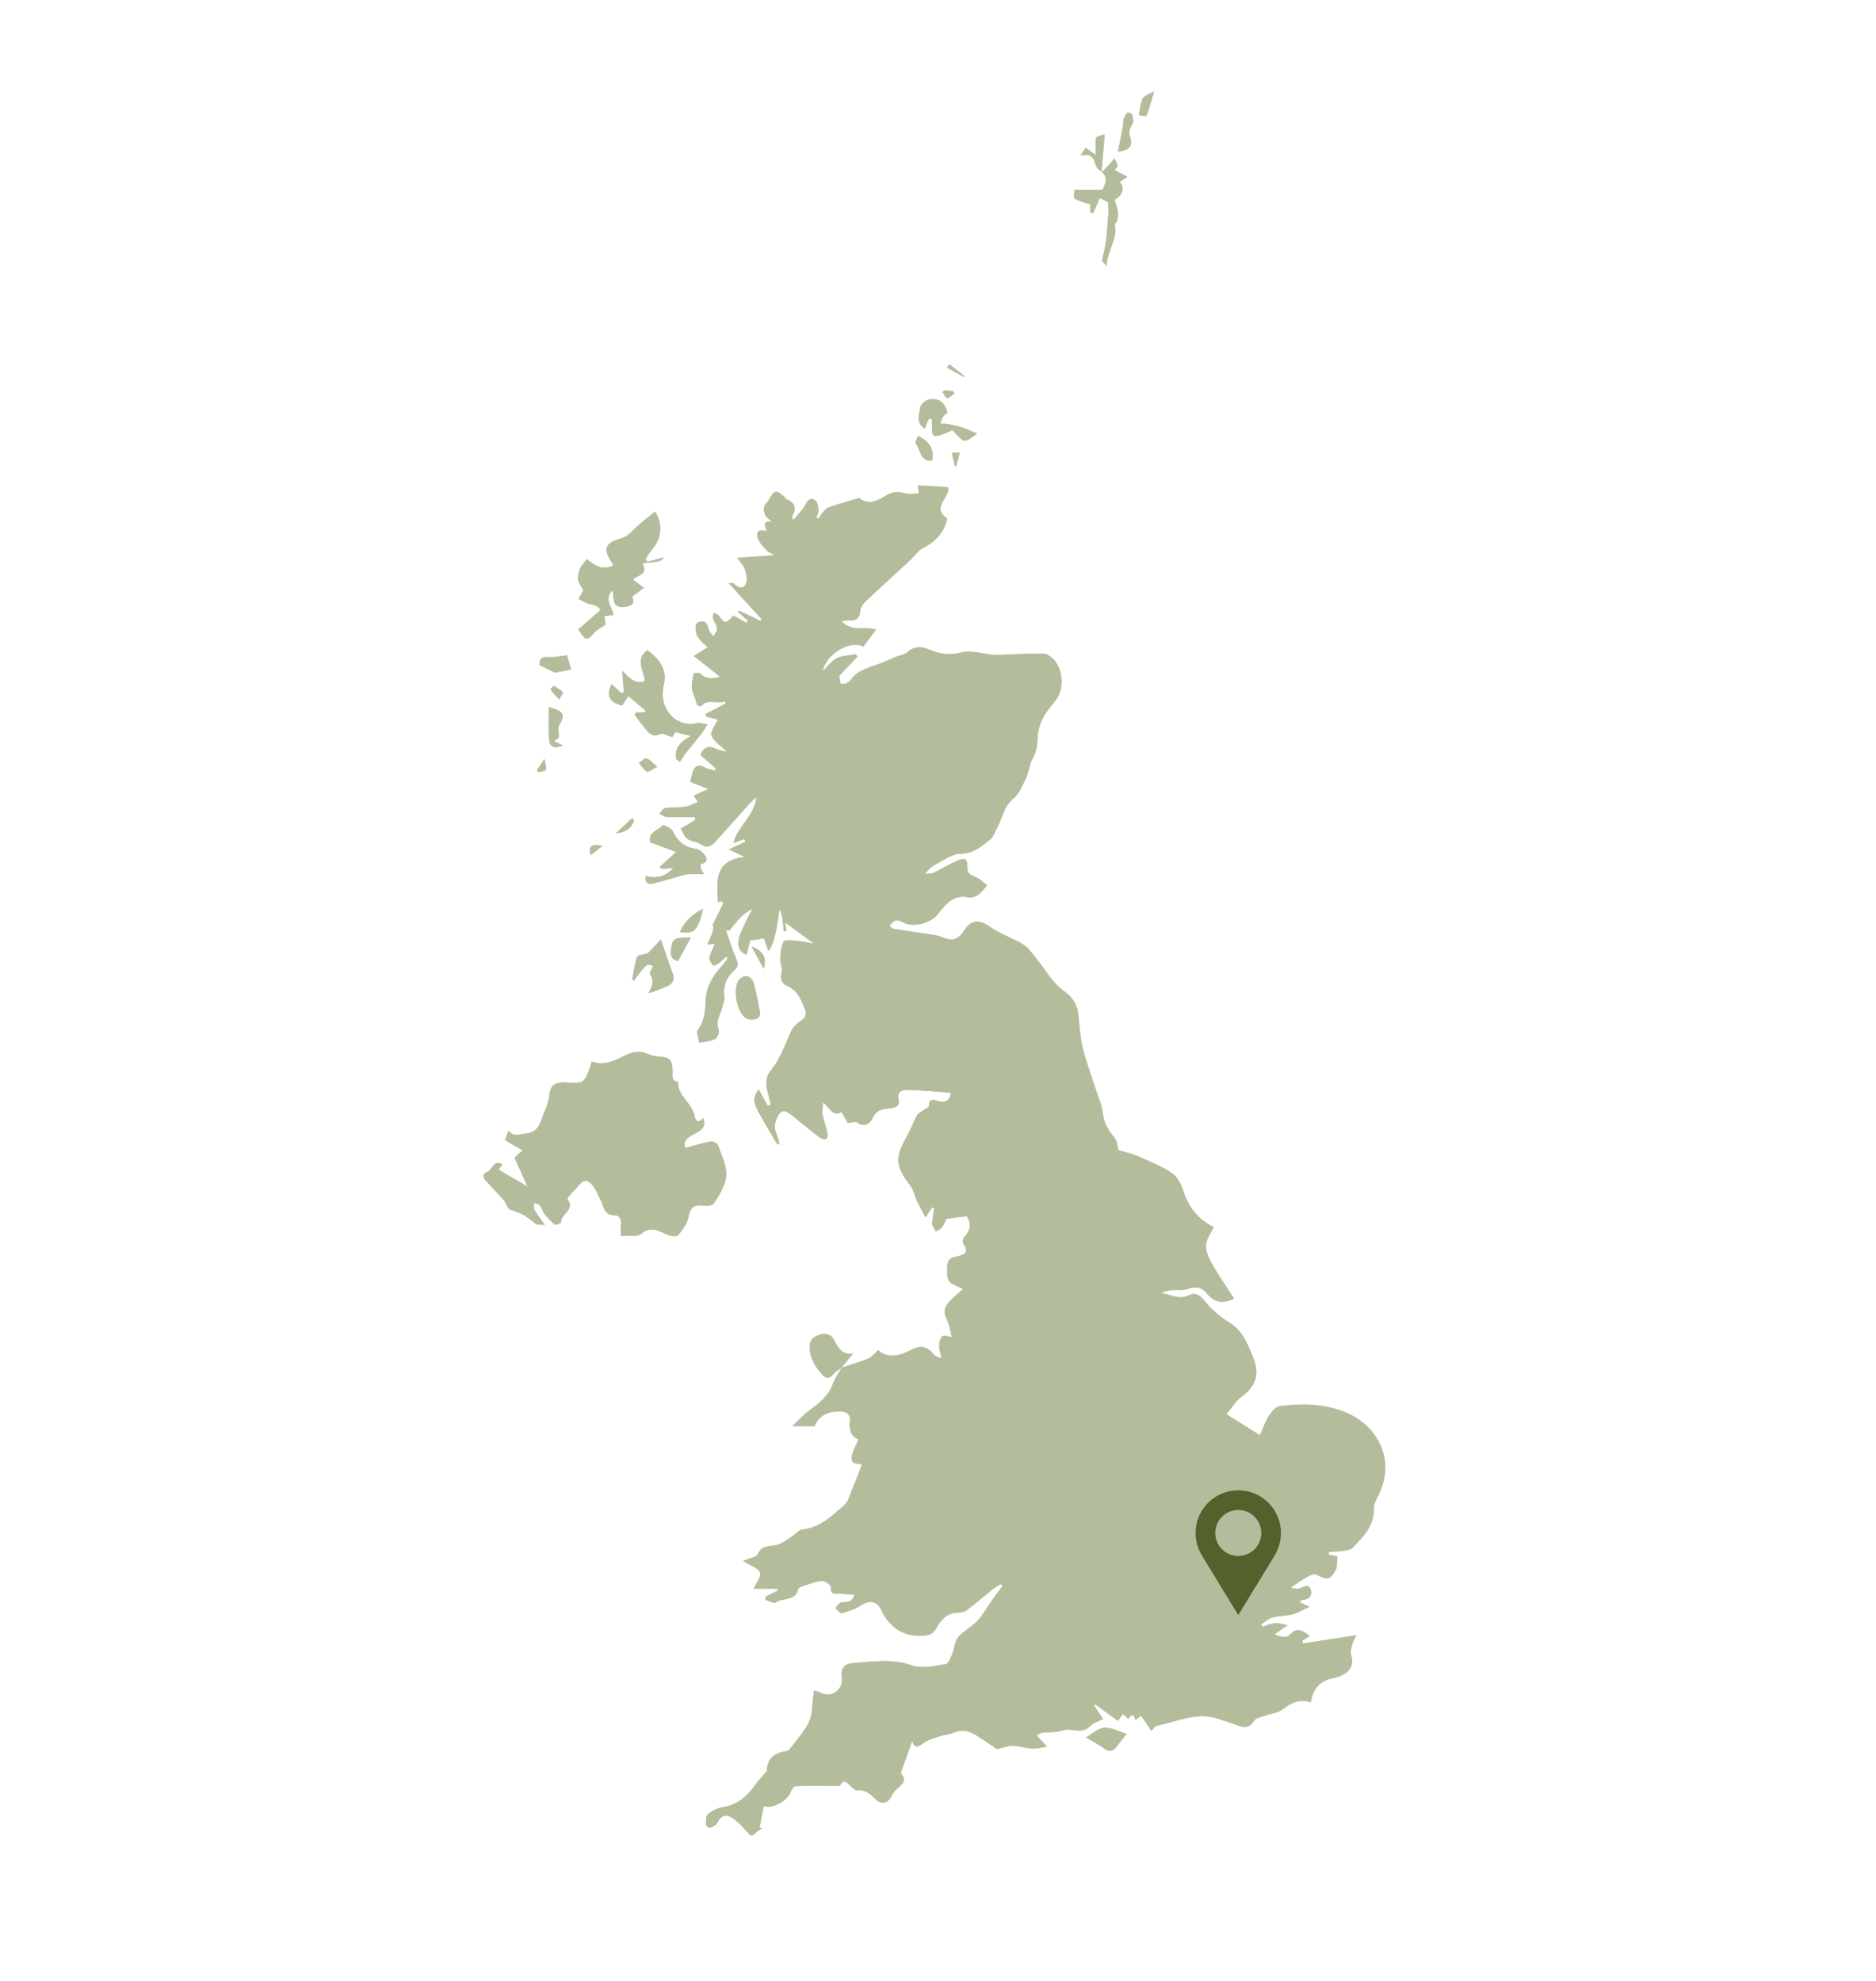 <svg xmlns="http://www.w3.org/2000/svg" width="681" height="719" viewBox="0 0 681 719" fill="none"><path d="M272.629 330.076C272.735 330.191 272.841 330.298 272.947 330.413C272.576 331.059 272.151 331.671 271.841 332.344C270.558 335.178 268.92 337.933 268.159 340.9C267.584 343.158 268.257 345.63 271.009 346.542C271.496 344.54 271.956 342.636 272.248 341.44C274.354 341.095 275.735 340.864 277.284 340.608C277.735 341.892 278.31 343.504 278.939 345.266C280.62 343.395 281.942 338.331 282.904 330.076C283.585 331.237 283.904 332.494 284.081 333.779C284.284 335.222 284.373 336.684 284.514 338.136C284.833 338.083 285.152 338.03 285.47 337.977C285.346 337.127 285.222 336.267 285.01 334.868C288.541 337.454 291.586 339.686 295.524 342.574C292.816 342.122 290.869 341.679 288.895 341.52C287.346 341.396 284.691 341.148 284.408 341.794C283.514 343.796 283.355 346.188 283.24 348.446C283.16 349.961 284.213 351.697 283.753 352.981C282.877 355.435 284.196 357.268 285.647 357.87C289.444 359.447 290.639 362.591 292.028 365.913C292.957 368.136 292.577 369.412 290.559 370.705C289.231 371.555 287.895 372.839 287.249 374.239C284.975 379.172 283.293 384.363 279.753 388.694C277.461 391.493 278.16 394.885 279.098 398.109C279.372 399.057 279.558 400.031 279.788 400.988C279.408 401.138 279.036 401.298 278.656 401.448C277.647 399.571 276.629 397.702 275.443 395.505C272.646 398.827 274.186 401.502 275.54 404.017C277.54 407.737 279.762 411.342 281.921 414.974C282.089 415.257 282.567 415.363 282.895 415.558C282.753 413.273 281.523 411.44 281.311 409.491C281.134 407.888 281.806 405.93 282.709 404.522C283.913 402.635 285.665 403.486 287.09 404.602C289.895 406.816 292.656 409.092 295.453 411.324C296.25 411.953 297.046 412.6 297.922 413.114C299.745 414.194 300.648 413.255 300.356 411.51C299.958 409.154 299.011 406.896 298.542 404.549C298.312 403.397 298.63 402.139 298.745 400.111C301.436 402.387 302.445 405.665 305.471 403.654C306.392 405.293 307.188 406.701 307.71 407.631C309.268 407.516 310.578 407.002 311.1 407.445C313.587 409.5 316.065 407.56 316.569 406.24C317.959 402.644 320.738 402.564 323.588 402.254C325.579 402.033 326.605 401.076 326.181 399.146C325.464 395.913 327.818 395.594 329.747 395.647C334.836 395.78 339.916 396.302 345.164 396.683C344.837 399.261 343.483 400.758 340.093 399.58C338.562 399.048 337.128 398.942 337.243 401.431C337.27 401.927 335.987 402.502 335.287 403.016C334.491 403.61 333.358 403.999 332.924 404.788C331.553 407.303 330.606 410.058 329.181 412.538C324.835 420.129 325.101 423.539 330.323 430.226C331.588 431.838 331.995 434.097 332.898 436.019C333.739 437.817 334.712 439.553 335.951 441.944C337.155 440.111 337.739 439.225 338.323 438.33C338.597 438.401 338.863 438.463 339.137 438.534C338.863 440.447 338.412 442.369 338.403 444.282C338.403 445.204 339.243 446.116 339.704 447.037C340.465 446.532 341.447 446.187 341.943 445.496C342.766 444.353 343.27 442.98 343.553 442.414C346.35 442.068 348.58 441.802 350.97 441.51C352.563 443.955 352.466 446.453 350.164 448.897C349.669 449.42 349.262 450.775 349.572 451.2C352.333 455.035 349.324 455.762 346.739 456.258C344.562 456.683 343.872 457.914 343.881 459.765C343.899 461.554 343.624 463.707 344.5 465.009C345.377 466.328 347.509 466.798 349.607 467.914C348.058 469.322 346.509 470.598 345.111 472.024C343.315 473.857 342.058 475.717 343.545 478.605C344.633 480.713 344.916 483.228 345.562 485.558L345.642 485.487C344.456 485.292 342.837 484.53 342.191 485.026C341.341 485.69 340.934 487.338 340.925 488.56C340.916 490.048 341.518 491.536 341.854 493.024C340.385 492.812 339.314 492.263 338.65 491.403C336.42 488.507 333.624 488.498 330.809 489.995C326.526 492.263 322.393 493.281 318.764 490.19C317.454 491.341 316.534 492.635 315.295 493.139C312.091 494.45 308.746 495.425 305.454 496.523C306.772 494.911 308.091 493.308 309.719 491.315C305.56 491.97 304.215 489.295 302.763 486.408C301.754 484.406 299.692 483.76 297.489 484.521C295.347 485.256 293.834 486.319 293.931 489.118C294.081 493.272 296.046 496.39 298.701 499.224C299.905 500.509 301.135 500.5 302.383 498.932C303.206 497.905 304.489 497.24 305.569 496.417C304.463 498.41 303.091 500.305 302.303 502.422C300.754 506.594 297.736 509.224 294.232 511.678C291.825 513.361 289.851 515.655 287.612 517.745H295.683C297.197 513.83 300.507 512.395 304.896 512.395C307.64 512.395 308.808 513.75 308.516 516.08C308.126 519.242 308.985 521.501 311.64 522.563C310.72 524.751 309.604 526.602 309.188 528.595C308.48 531.996 312.003 531.164 312.914 531.704C311.613 534.964 310.56 537.78 309.383 540.535C308.516 542.572 307.985 545.123 306.445 546.443C302.002 550.278 297.772 554.609 291.32 555.256C289.895 555.398 288.656 557.107 287.258 557.984C285.647 559.002 284.063 560.234 282.284 560.783C279.691 561.589 276.549 560.694 275.045 564.237C274.62 565.247 272.522 565.566 271.177 566.15C270.478 566.451 269.735 566.655 269.69 566.673C272.399 568.382 275.231 569.206 275.903 570.889C276.452 572.28 274.443 574.689 273.523 576.753H282.213C282.266 576.956 282.32 577.169 282.364 577.373L277.894 579.675C277.859 580.039 277.824 580.402 277.788 580.765C279.08 581.128 280.904 582.218 281.585 581.73C284.143 579.87 288.771 581.42 289.683 576.832C289.78 576.336 290.948 575.947 291.692 575.716C293.949 575.016 296.214 574.06 298.524 573.927C299.586 573.865 301.799 575.637 301.692 576.283C301.25 578.896 302.887 578.444 304.259 578.542C306.135 578.675 308.02 578.781 310.135 578.905C309.357 581.987 307.188 581.482 305.268 581.784C304.507 581.899 303.896 583.059 303.223 583.741C304.002 584.414 304.976 585.778 305.525 585.628C307.941 584.954 310.481 584.193 312.525 582.802C315.384 580.853 318.304 581.172 319.747 584.272C323.543 592.43 330.022 594.52 336.119 593.67C338.049 593.404 338.951 592.705 339.898 590.995C341.465 588.161 343.562 585.645 347.332 585.504C348.536 585.459 349.97 585.282 350.881 584.6C354.112 582.191 357.138 579.507 360.298 576.983C361.245 576.221 362.36 575.672 363.404 575.025C363.564 575.291 363.723 575.566 363.882 575.831C362.617 577.523 361.316 579.197 360.094 580.915C358.342 583.396 356.908 586.159 354.855 588.364C352.758 590.614 349.766 592.067 347.793 594.396C346.518 595.893 346.501 598.409 345.686 600.366C345.093 601.774 344.261 604.024 343.279 604.166C339.226 604.768 334.65 605.911 331.057 604.635C323.8 602.058 316.738 603.236 309.587 603.776C306.188 604.033 305.126 605.964 305.569 609.33C306.056 613.041 302.303 616.15 298.807 614.919C297.781 614.556 296.781 614.139 295.497 613.634C295.356 614.715 295.294 615.362 295.196 616.008C294.727 619.108 294.922 622.527 293.621 625.22C291.878 628.834 288.993 631.898 286.532 635.149C286.24 635.539 285.559 635.751 285.028 635.831C281.107 636.38 278.673 638.258 278.381 642.509C278.328 643.324 277.31 644.086 276.709 644.848C275.974 645.769 275.124 646.601 274.452 647.567C271.425 651.898 267.85 655.282 262.274 656.105C260.371 656.389 258.389 657.416 256.893 658.656C256.132 659.285 256.256 661.136 256.265 662.429C256.265 662.846 257.371 663.705 257.628 663.59C258.663 663.12 260.017 662.562 260.424 661.668C261.593 659.072 263.504 658.479 265.584 659.808C267.673 661.136 269.469 663.014 271.106 664.901C272.133 666.096 272.673 667.168 274.16 665.494C274.797 664.777 275.753 664.334 276.558 663.767C276.275 663.669 275.983 663.572 275.7 663.466C276.204 660.888 276.7 658.311 277.24 655.556C280.019 657.009 285.913 653.643 286.842 650.853C287.161 649.896 288.09 648.444 288.78 648.426C293.957 648.24 299.144 648.355 304.33 648.364C304.533 648.364 304.843 648.284 304.923 648.143C306.684 645.166 307.728 647.762 308.994 648.647C309.693 649.135 310.463 650.082 311.1 650.003C314.083 649.613 315.853 651.172 317.782 653.129C320.012 655.379 322.455 654.635 323.72 651.774C323.986 651.181 324.473 650.685 324.862 650.153C326.243 648.293 329.845 647.221 327.048 643.882C326.951 643.767 327.039 643.43 327.11 643.227C328.411 639.542 329.721 635.857 331.119 631.934C331.942 634.954 333.296 634.175 335.252 632.766C336.889 631.588 338.987 631.004 340.943 630.348C342.651 629.781 344.536 629.702 346.173 629.011C349.102 627.771 351.74 628.329 354.244 629.896C357.191 631.73 360.032 633.732 361.917 634.989C364.369 634.431 366.086 633.696 367.767 633.749C370.095 633.82 372.387 634.697 374.715 634.812C376.467 634.901 378.255 634.343 380.025 634.077C378.972 632.961 377.918 631.836 376.865 630.72C376.724 630.57 376.6 630.392 376.272 629.985C376.998 629.631 377.635 629.108 378.317 629.02C380.777 628.71 383.441 629.037 385.698 628.222C388.955 627.044 392.645 629.879 395.636 626.69C396.805 625.441 398.76 624.928 400.362 624.077C399.291 622.465 398.221 620.844 397.15 619.232C397.247 619.037 397.344 618.843 397.442 618.648C400.3 620.711 403.15 622.775 405.805 624.688C406.557 623.634 407.062 622.926 407.575 622.208C408.195 622.766 408.823 623.333 409.549 623.989C410.876 621.836 411.841 622.536 412.142 624.467C412.85 623.873 413.496 623.342 414.142 622.811C414.62 623.475 415.115 624.139 415.576 624.821C416.328 625.946 417.062 627.089 417.868 628.329C418.939 627.337 419.364 626.584 419.921 626.478C427.337 625.025 434.524 621.269 442.4 624.033C444.206 624.662 446.038 625.237 447.843 625.857C450.498 626.779 453.056 628.169 455.198 624.68C455.826 623.661 457.72 623.369 459.083 622.864C461.313 622.049 464.021 621.881 465.738 620.472C468.783 617.983 471.836 616.734 475.818 617.983C476.597 612.704 479.465 609.967 484.297 609.161C485.5 608.958 486.677 608.391 487.766 607.806C490.572 606.309 491.324 603.688 490.403 600.632C490.067 599.507 490.598 598.072 490.89 596.823C491.076 596.035 491.545 595.309 492.297 593.679C485.279 594.751 479.093 595.707 472.907 596.655C472.836 596.283 472.774 595.92 472.703 595.548C473.508 595.087 474.314 594.627 475.376 594.024C473.163 591.899 470.756 590.862 468.703 593.006C466.774 595.016 465.296 594.405 462.596 593.307C464.402 592.067 465.685 591.181 467.384 590.012C465.676 589.72 464.18 589.17 462.738 589.286C461.189 589.401 459.693 590.136 458.18 590.605L457.738 589.755C459.056 588.887 460.278 587.629 461.72 587.24C464.198 586.566 466.871 586.637 469.358 585.991C471.252 585.495 472.986 584.379 475.332 583.28C473.553 582.492 472.739 582.129 471.57 581.615C472.331 581.11 472.588 580.8 472.862 580.791C475.217 580.721 476.367 579.206 475.801 577.24C475.057 574.662 473.278 576.106 471.694 576.691C470.845 577.001 469.73 576.567 468.349 576.434C470.951 574.742 472.836 573.396 474.845 572.262C475.694 571.784 477.04 571.279 477.748 571.633C482.04 573.759 482.881 573.617 485.146 569.392C485.244 567.948 485.35 566.505 485.447 565.061C484.545 564.884 483.438 564.662 482.341 564.441C482.341 564.104 482.341 563.777 482.341 563.44C484.297 563.281 486.262 563.21 488.2 562.926C489.182 562.776 490.386 562.501 491.023 561.837C494.855 557.833 498.864 553.936 498.652 547.63C498.599 546.071 499.581 544.406 500.315 542.9C504.148 535.07 503.625 527.24 498.607 520.482C493.952 514.202 486.633 511.35 479.031 510.278C474.349 509.614 469.455 509.968 464.711 510.429C463.26 510.571 461.658 512.378 460.729 513.812C459.366 515.912 458.543 518.365 457.313 521.058C453.003 518.356 449.339 516.062 445.17 513.449C446.843 511.456 448.41 508.711 450.737 506.992C455.835 503.228 457.331 498.932 454.906 492.945C452.897 487.984 451.144 483.175 446.171 480.11C442.878 478.082 439.728 475.443 437.356 472.413C435.63 470.217 433.771 469.092 431.745 470.164C428.081 472.112 424.939 469.916 421.496 469.428C422.833 468.667 424.24 468.463 425.647 468.357C427.373 468.233 429.24 468.569 430.798 468.02C433.798 466.948 436.055 467.01 438.259 469.747C440.834 472.954 444.126 473.334 447.932 471.448C445.259 467.303 442.436 463.255 440.002 458.986C438.807 456.895 437.666 454.362 437.754 452.068C437.834 449.863 439.533 447.728 440.533 445.514C435.276 442.901 431.4 438.552 429.479 432.254C428.753 429.872 427.284 427.144 425.311 425.833C421.532 423.317 417.195 421.599 412.991 419.765C410.805 418.809 408.416 418.313 405.92 417.551C405.61 416.497 405.566 414.265 404.442 412.945C402.177 410.279 400.663 407.622 400.265 404.026C399.938 401.068 398.592 398.216 397.672 395.328C396.105 390.43 394.247 385.603 393.034 380.616C392.079 376.701 391.849 372.6 391.415 368.57C390.999 364.735 389.592 362.193 386.061 359.704C381.945 356.799 379.317 351.812 375.98 347.782C374.555 346.064 373.246 344.026 371.405 342.91C367.458 340.51 362.918 339.022 359.165 336.383C355.643 333.903 352.483 333.876 350.156 337.578C347.863 341.236 345.757 341.865 341.704 340.182C340.872 339.837 339.978 339.589 339.093 339.456C334.19 338.703 329.269 338.03 324.375 337.251C323.827 337.162 323.357 336.56 322.835 336.179C324.942 333.672 325.305 333.61 328.34 335.089C331.774 336.763 337.925 335.045 340.332 331.981C343.191 328.34 346.023 324.549 351.696 325.789C352.749 326.02 354.218 325.435 355.174 324.762C356.386 323.903 357.262 322.574 358.28 321.449C357.236 320.608 356.253 319.687 355.147 318.934C353.589 317.862 351.041 317.968 351.129 315.054C351.218 311.874 350.368 311.228 347.456 312.486C344.571 313.734 341.89 315.435 339.04 316.781C338.066 317.242 336.863 317.189 335.757 317.375C336.925 315.656 338.102 314.585 339.465 313.894C342.447 312.388 345.527 309.961 348.571 309.952C353.457 309.944 356.386 307.189 359.599 304.594C360.616 303.77 361.006 302.176 361.714 300.953C363.811 297.357 364.157 292.964 367.785 289.979C369.944 288.208 371.166 285.134 372.423 282.459C373.44 280.298 373.555 277.685 374.697 275.613C376.06 273.132 376.573 270.741 376.617 267.916C376.653 265.444 377.511 262.823 378.626 260.582C379.812 258.19 381.706 256.144 383.352 254.001C386.485 249.926 385.804 242.238 381.892 238.908C381.06 238.199 379.972 237.358 378.98 237.331C375.175 237.234 371.369 237.446 367.564 237.553C365.254 237.624 362.926 237.898 360.625 237.756C356.705 237.508 352.501 235.905 348.961 236.879C344.598 238.084 341.129 237.437 337.279 235.852C334.641 234.771 331.924 234.417 329.393 236.764C328.322 237.756 326.508 237.925 325.057 238.518C323.428 239.191 321.844 239.971 320.207 240.617C318.304 241.361 316.339 241.928 314.463 242.716C313.153 243.266 311.826 243.912 310.702 244.771C308.95 246.109 308.135 248.952 305.1 248.181C304.852 246.968 304.631 245.887 304.542 245.453C306.967 242.885 309.1 240.635 311.224 238.376C311.02 238.111 310.808 237.854 310.604 237.588C308.303 238.004 305.763 237.951 303.763 238.97C301.781 239.98 300.347 242.061 298.675 243.664C299.604 237.42 308.994 232.097 313.313 234.789C314.906 232.672 316.516 230.547 317.994 228.589C313.808 227.314 309.312 229.634 305.427 225.586C306.64 225.383 307.179 225.17 307.693 225.232C310.56 225.569 312.118 224.727 312.295 221.459C312.366 220.166 313.737 218.757 314.826 217.73C319.897 212.938 325.083 208.279 330.199 203.541C331.818 202.044 333.101 199.944 334.978 198.997C339.739 196.614 342.757 193.115 343.828 188.271C337.668 184.196 345.076 180.706 344.084 176.889C340.403 176.667 336.774 176.437 333.137 176.216C333.252 177.031 333.376 177.952 333.544 179.156C331.579 179.156 329.8 179.528 328.252 179.077C325.623 178.297 323.481 178.722 321.207 180.157C318.304 181.973 315.189 183.452 311.852 180.866C311.711 180.751 311.304 180.946 311.029 181.034C307.649 182.062 304.241 183.009 300.914 184.187C299.949 184.533 299.161 185.489 298.418 186.278C297.887 186.853 297.568 187.624 297.152 188.306C296.86 188.173 296.577 188.04 296.285 187.916C296.577 187.057 297.161 186.18 297.09 185.348C296.993 184.108 296.807 182.487 296.002 181.787C294.896 180.839 293.586 180.804 292.595 182.823C291.515 185.038 289.568 186.818 288.001 188.793C287.426 187.943 287.417 187.588 287.568 187.332C289.208 184.468 288.512 182.457 285.479 181.3C285.116 181.158 284.921 180.627 284.594 180.334C281.833 177.81 280.904 178.005 279.249 181.247C278.744 182.239 277.656 183.009 277.381 184.028C277.125 184.976 277.417 186.198 277.824 187.146C278.133 187.854 279.027 188.306 280.213 189.378C276.195 189.05 277.983 191.229 278.302 192.912C275.363 191.893 274.328 193.186 275.098 195.418C275.655 197.03 277.001 198.439 278.222 199.723C279.001 200.547 280.204 200.972 281.275 201.61C276.514 201.929 272.257 202.212 267.584 202.531C268.726 204.187 270.053 205.445 270.496 206.959C271 208.678 271.372 211.025 270.575 212.362C269.637 213.93 267.602 213.399 266.283 211.813C266.115 211.61 265.54 211.751 264.504 211.698C268.77 216.375 272.638 220.617 276.505 224.851C276.31 225.037 276.116 225.214 275.912 225.4C273.363 224.16 270.806 222.929 268.257 221.689L267.947 222.221C269.115 223.257 270.292 224.293 271.46 225.33C271.275 225.595 271.089 225.861 270.912 226.136C269.354 225.268 267.796 224.4 266.212 223.514C263.425 226.649 263.062 226.623 260.69 223.284C260.389 222.867 259.619 222.779 259.061 222.539C258.938 223.133 258.575 223.806 258.734 224.311C259.176 225.675 260.141 226.933 260.309 228.306C260.416 229.147 259.433 230.13 258.938 231.051C258.389 230.343 257.566 229.714 257.336 228.908C256.858 227.225 256.707 225.33 254.274 225.719C251.574 226.153 252.663 228.412 252.751 229.838C252.813 230.874 253.822 231.928 254.566 232.832C255.238 233.638 256.132 234.258 256.929 234.957C255.318 235.967 254.061 236.764 251.84 238.155C255.433 240.989 258.371 243.301 261.433 245.71C258.814 246.401 256.433 246.773 254.229 244.621C253.76 244.169 251.813 244.337 251.787 244.47C251.415 246.277 250.99 248.155 251.141 249.962C251.264 251.503 252.282 252.956 252.592 254.506C252.919 256.126 253.822 257.092 255.043 255.914C257.628 253.425 260.539 256.029 263.062 254.497C263.159 254.807 263.265 255.117 263.363 255.427L255.982 259.315C256.106 259.607 256.221 259.909 256.344 260.201C258.061 260.599 259.778 260.998 260.575 261.184C259.601 263.407 257.699 265.71 258.23 267.003C259.123 269.164 261.575 270.679 263.938 273.026C262.354 272.601 261.15 272.459 260.123 271.954C257.203 270.528 255.424 271.157 254.265 274.124C256.15 275.772 257.999 277.393 259.849 279.005L259.61 279.784C258.336 279.421 256.955 279.271 255.822 278.651C253.548 277.402 252.158 277.969 251.433 280.351C251.052 281.6 250.787 282.884 250.556 283.823C252.751 284.718 254.574 285.462 257.123 286.507C254.893 287.472 253.397 288.128 251.831 288.81C252.291 289.545 252.725 290.254 253.318 291.219C251.574 291.866 250.132 292.681 248.609 292.911C246.255 293.256 243.822 293.026 241.476 293.389C240.671 293.513 240.034 294.7 239.317 295.4C240.158 295.807 240.981 296.534 241.839 296.569C245.282 296.702 248.742 296.622 252.194 296.622C252.282 296.923 252.38 297.224 252.468 297.526C251.627 298.084 250.795 298.668 249.937 299.191C249.008 299.749 248.034 300.254 247.087 300.785C247.875 302.052 248.388 303.69 249.512 304.505C250.928 305.524 253.017 305.586 254.477 306.578C256.645 308.048 258.203 307.145 259.548 305.683C263.637 301.254 267.584 296.693 271.62 292.202C272.452 291.272 273.399 290.449 274.558 289.324C273.947 296.126 267.982 299.678 266.177 306.055C268 305.382 269.071 304.992 270.142 304.594C270.31 304.93 270.469 305.258 270.637 305.595C268.894 306.392 267.159 307.189 264.584 308.376C266.743 309.394 268.363 310.165 270.443 311.148C259.106 312.229 260.177 320.059 260.61 327.49C261 327.392 261.442 327.286 261.876 327.171C262.124 327.375 262.371 327.587 262.619 327.791C261.265 330.563 259.902 333.327 258.601 335.984C259.504 336.155 258.881 338.458 256.734 342.893C257.654 342.831 258.504 342.769 259.486 342.707C258.716 344.567 257.805 346.064 257.53 347.676C257.38 348.553 258.203 349.704 258.867 350.519C259.008 350.696 260.407 350.049 261.062 349.562C261.955 348.907 262.699 348.039 263.504 347.259C263.717 347.481 263.929 347.702 264.15 347.924C263.425 348.871 262.77 349.872 261.964 350.749C258.681 354.328 256.291 358.42 256.123 363.318C255.99 367.126 255.76 370.625 253.335 373.876C252.654 374.797 253.627 376.958 253.849 378.552C255.769 378.145 257.849 378.065 259.548 377.206C260.398 376.781 261.247 374.646 260.885 373.805C259.601 370.855 261.336 368.606 262.017 366.099C262.424 364.593 263.115 362.99 262.92 361.537C262.389 357.622 263.894 354.629 266.602 352.149C268.08 350.793 267.912 349.731 267.186 348.03C265.743 344.673 264.699 341.139 263.486 337.685C263.92 337.738 264.363 337.791 264.796 337.835C266.115 336.223 267.319 334.496 268.779 333.026C269.885 331.901 271.31 331.086 272.593 330.138L272.629 330.076ZM255.265 405.859C253.53 407.817 252.486 407.206 252.114 405.124C251.282 400.421 245.928 397.95 246.114 392.786C243.388 392.325 244.299 390.182 244.167 388.535C243.848 384.487 243.034 383.778 239.034 383.592C237.724 383.53 236.37 383.149 235.157 382.627C232.608 381.519 230.361 381.582 227.723 382.813C223.749 384.664 219.74 387.179 214.802 385.39C214.563 386.178 214.386 386.931 214.121 387.658C212.103 393.176 211.713 393.415 205.713 393.025C205.147 392.99 204.58 392.901 204.023 392.954C201.536 393.176 199.828 394.079 199.509 396.993C199.27 399.181 198.686 401.448 197.73 403.424C196.146 406.71 196.155 411.138 190.535 411.572C188.438 411.732 186.668 412.883 184.614 410.527C184.074 411.989 183.198 413.707 183.428 413.866C185.349 415.222 187.464 416.302 189.73 417.578C188.659 418.561 187.579 419.553 186.791 420.279C188.482 424.043 190.004 427.427 191.509 430.775C187.8 428.614 184.499 426.683 181.012 424.646C181.375 424.105 181.853 423.37 182.296 422.697C178.986 420.757 178.844 424.761 176.888 425.434C175.038 426.072 175.277 427.418 176.375 428.632C178.472 430.961 180.694 433.184 182.747 435.549C183.756 436.709 184.287 438.977 185.384 439.225C189.048 440.058 191.836 442.104 194.615 444.362C195.075 444.734 196.013 444.53 197.766 444.672C196.146 442.352 194.925 440.81 193.969 439.119C193.615 438.49 193.898 437.498 193.898 436.674C194.633 436.993 195.58 437.135 196.04 437.684C196.73 438.516 196.916 439.765 197.597 440.616C198.73 442.042 199.987 443.414 201.421 444.53C201.801 444.823 203.722 443.99 203.695 443.804C203.377 440.713 209.014 439.207 205.978 435.372C205.81 435.159 206.819 433.911 207.386 433.237C208.102 432.387 209.032 431.705 209.687 430.81C211.669 428.118 213.076 427.852 215.183 430.376C216.413 431.847 217.015 433.84 217.988 435.549C219.262 437.79 219.041 441.236 223.157 441.174C225.174 441.138 225.679 443.016 225.404 444.982C225.236 446.178 225.378 447.427 225.378 448.658C228.236 448.454 231.272 449.163 232.688 447.958C236.591 444.646 239.52 447.232 242.866 448.454C243.883 448.826 245.769 448.941 246.229 448.357C247.751 446.435 249.397 444.274 249.893 441.962C250.672 438.357 251.574 437.303 255.274 437.657C256.513 437.772 258.424 437.772 258.973 437.028C260.593 434.849 261.955 432.378 262.938 429.827C264.858 424.832 262.221 420.359 260.681 415.842C260.433 415.106 258.822 414.256 258.008 414.407C254.973 414.956 252.008 415.904 248.76 416.763C247.539 413.521 250.76 412.432 253.132 411.076C255.203 409.898 256.274 408.57 255.265 405.886V405.859ZM213.103 202.929C212.014 204.382 211.023 205.312 210.545 206.455C210.032 207.695 209.607 209.209 209.855 210.467C210.138 211.902 211.209 213.177 211.775 214.231C211.12 215.418 210.563 216.428 210.014 217.429C211.058 217.96 212.067 218.58 213.156 219.014C215.014 219.758 217.51 219.555 217.864 221.583C214.944 224.125 212.421 226.322 209.926 228.492C212.802 232.841 213.094 232.823 215.935 229.448C216.767 228.465 218.121 227.925 219.227 227.154C219.493 226.968 219.705 226.711 219.873 226.552C219.678 225.524 219.501 224.612 219.324 223.647C220.608 223.505 221.555 223.399 222.643 223.284C222.466 220.316 218.873 217.677 222.404 214.231C222.873 217.172 222.183 220.626 226.281 220.361C227.458 220.29 228.998 219.935 229.617 219.129C230.139 218.447 229.555 216.924 229.52 216.543C231.024 215.4 232.343 214.391 233.67 213.39C232.405 212.416 231.13 211.441 229.732 210.361C230.918 208.873 235.626 208.819 233.148 204.524C240.034 203.771 240.22 203.718 240.91 202.327C238.972 202.876 237.007 203.434 235.042 203.992C234.812 203.638 234.573 203.275 234.343 202.921C235.317 201.486 236.166 199.944 237.29 198.634C240.184 195.259 240.503 189.59 237.75 185.728C235.175 187.89 232.449 189.891 230.086 192.256C228.67 193.673 227.493 194.869 225.378 195.472C219.439 197.163 218.793 199.395 222.245 204.355C222.457 204.665 222.466 205.117 222.519 205.303C218.351 207.278 215.377 204.984 213.094 202.938L213.103 202.929ZM245.477 275.595C245.919 275.931 246.362 276.268 246.804 276.605C247.468 275.577 248.07 274.488 248.822 273.531C250.795 271.024 252.875 268.598 254.84 266.082C255.592 265.117 256.141 263.992 256.778 262.947C255.477 262.787 254.07 262.229 252.902 262.548C249.574 263.451 245.246 261.99 243.114 259.209C240.6 255.932 240.034 252.442 240.963 248.474C242.025 243.948 240.503 240.006 234.945 236.056C230.378 239.457 233.856 243.522 234.078 247.331C230.007 248.58 228.015 245.515 225.874 243.496C226.059 245.994 226.254 248.633 226.449 251.273C226.183 251.405 225.918 251.538 225.652 251.671C224.44 250.573 223.227 249.475 221.962 248.332C220.006 252.663 221.174 254.913 225.82 256.135C226.466 255.152 227.13 254.134 228.095 252.663C230.316 254.55 232.343 256.268 234.37 257.986L233.83 258.651H231.051C230.803 258.899 230.555 259.147 230.307 259.404C231.918 261.485 233.414 263.673 235.184 265.621C236.29 266.835 237.6 267.446 239.565 266.507C240.556 266.029 242.29 267.11 244.06 267.588C244.193 267.375 244.707 266.534 245.193 265.745C246.981 266.215 248.654 266.649 250.787 267.207C247.131 269.156 244.68 271.512 245.477 275.604V275.595ZM402.239 73.391C402.301 74.764 402.451 75.88 402.38 76.978C402.115 80.751 401.867 84.525 401.407 88.28C401.15 90.388 400.415 92.425 400.088 94.525C400.026 94.941 400.823 95.49 401.725 96.579C401.876 90.831 405.867 86.792 404.655 81.593C404.566 81.212 405.371 80.698 405.478 80.185C405.699 79.113 405.938 77.97 405.787 76.907C405.575 75.384 405.017 73.914 404.61 72.452C407.566 71.035 408.398 67.935 406.416 66.11C407.31 65.499 408.204 64.888 409.274 64.162C407.549 63.276 406.088 62.523 404.584 61.744C405.026 61.15 405.77 60.583 405.699 60.158C405.54 59.237 404.973 58.378 404.566 57.492C404.088 58.094 403.655 58.741 403.132 59.299C402.23 60.256 401.274 61.15 399.849 62.567C400.283 57.439 400.637 53.241 401.017 48.75C399.92 49.175 398.061 49.414 397.92 50.043C397.495 51.868 397.769 53.852 397.769 56.234C396.53 55.366 395.406 54.569 394.096 53.648C393.548 54.507 393.008 55.34 392.273 56.474C395.22 55.845 396.849 56.606 397.53 59.219C397.769 60.149 398.327 61.257 399.088 61.735C402.601 63.958 401.451 66.527 400.185 68.962H390.043C390.043 69.848 389.592 71.744 390.132 72.08C391.689 73.063 393.636 73.435 395.769 74.162V77.155C396.097 77.262 396.433 77.377 396.76 77.483C397.583 75.632 398.406 73.79 399.256 71.885C400.194 72.355 401.185 72.842 402.247 73.382L402.239 73.391ZM255.557 317.331C254.698 315.842 254.38 315.506 254.327 315.134C254.256 314.611 254.344 313.61 254.459 313.593C256.495 313.354 256.92 312.007 255.99 310.643C255.22 309.518 253.813 308.314 252.539 308.137C248.406 307.552 245.91 305.382 244.184 301.662C243.68 300.564 240.724 299.35 240.591 299.51C239.034 301.52 235.202 301.919 235.98 305.745C239.051 306.888 242.149 308.03 245.477 309.261C243.698 310.882 241.618 312.76 239.547 314.647C239.724 314.912 239.91 315.178 240.087 315.435C241.538 315.32 242.99 315.205 244.45 315.09C241.671 318.207 238.352 319.049 234.476 317.995C234.024 320.307 235.069 321.201 237.034 320.723C240.724 319.828 244.353 318.703 248.008 317.685C248.618 317.517 249.247 317.357 249.875 317.339C251.424 317.286 252.981 317.322 255.548 317.322L255.557 317.331ZM235.202 346.028C233.414 346.595 231.484 346.693 231.254 347.366C230.369 349.979 230.033 352.778 229.484 355.514C229.697 355.7 229.909 355.878 230.113 356.064C230.989 354.877 231.768 353.601 232.759 352.512C233.839 351.334 234.679 349.235 237.087 350.74C236.626 351.803 235.609 353.194 235.918 353.592C237.759 356.055 236.644 358.127 235.396 360.519C237.812 359.863 239.954 358.951 242.096 358.03C244.361 357.056 245.043 355.55 244.105 353.132C242.715 349.527 241.556 345.833 239.919 341.077C238.175 342.902 236.467 344.691 235.193 346.019L235.202 346.028ZM337.288 151.973L338.305 152.15C338.305 153.116 338.314 154.09 338.305 155.056C338.252 158.421 338.872 158.882 342.075 157.704C343.598 157.137 345.067 156.428 345.739 156.136C347.554 157.81 348.846 159.963 350.12 159.954C351.766 159.936 353.395 158.2 354.696 157.403C352.616 156.535 351.103 155.791 349.518 155.268C347.793 154.701 346.005 154.285 344.217 153.94C343.279 153.754 342.279 153.851 341.314 153.816C341.668 152.93 341.898 151.964 342.403 151.185C342.792 150.574 343.518 150.184 343.934 149.83C343.067 146.163 340.792 144.418 337.473 144.949C336.155 145.162 334.217 146.73 334.066 147.881C333.739 150.335 332.305 153.417 335.712 155.614C336.04 154.701 336.234 154.09 336.482 153.506C336.712 152.974 337.013 152.478 337.288 151.964V151.973ZM272.611 370.111C275.354 370.085 276.178 369.288 275.779 367.011C275.204 363.716 274.531 360.43 273.691 357.197C272.903 354.204 270.345 353.477 268.416 355.541C265.734 358.402 267.496 368.074 271.044 369.757C271.629 370.032 272.337 370.049 272.611 370.111ZM394.185 630.72C396.583 632.137 398.822 633.209 400.761 634.679C402.69 636.15 404.035 635.742 405.354 634.051C406.425 632.678 407.478 631.296 408.929 629.427C406.062 628.559 403.389 627.009 400.849 627.204C398.557 627.381 396.415 629.471 394.194 630.72H394.185ZM199.261 256.658C199.261 260.927 198.996 264.842 199.359 268.686C199.589 271.113 201.421 271.919 204.315 270.617C203.084 270.015 202.288 269.634 201.173 269.085C202.102 268.314 202.748 267.783 202.899 267.65C202.899 265.825 202.403 264.204 202.987 263.265C205.315 259.501 204.854 258.226 199.27 256.649L199.261 256.658ZM205.81 237.898C203.27 238.164 201.058 238.713 198.898 238.536C195.783 238.288 195.827 240.033 195.819 241.432C198.288 242.628 200.244 243.576 201.474 244.169C203.739 243.726 205.509 243.381 207.297 243.035C206.74 241.096 206.2 239.227 205.81 237.898ZM405.787 55.127C410.204 54.383 411.106 53.037 410.345 50.15C409.655 47.537 409.823 47.439 411.204 44.684C411.629 43.852 411.204 42.47 410.876 41.443C410.77 41.115 409.372 40.761 409.15 40.991C408.54 41.62 408.106 42.514 407.858 43.374C407.619 44.224 407.788 45.181 407.619 46.057C407.088 48.865 406.487 51.664 405.787 55.127ZM250.742 340.333C247.388 340.634 244.468 339.66 243.83 343.185C243.459 345.249 242.609 348.003 246.105 348.898C247.583 346.161 248.972 343.601 250.742 340.333ZM246.795 338.278C251.919 339.306 253.3 337.862 255.22 329.979C251.344 331.768 248.689 334.292 246.795 338.278ZM338.35 167.172C339.199 162.947 337.314 160.219 333.243 158.271C332.907 159.192 332.031 160.547 332.34 160.91C334.243 163.16 333.978 167.784 338.35 167.172ZM418.956 33.161C417.089 34.268 415.328 34.702 414.832 35.739C413.965 37.563 413.868 39.76 413.443 41.797C414.39 41.894 416.089 42.275 416.169 42.063C417.195 39.282 417.983 36.412 418.956 33.161ZM238.6 278.323C236.697 276.808 235.777 275.595 234.653 275.347C233.892 275.179 232.839 276.401 231.909 276.994C232.874 278.075 233.679 279.412 234.865 280.112C235.352 280.395 236.653 279.306 238.6 278.323ZM277.248 351.715C278.346 347.658 277.248 345.426 272.806 343.548C274.222 346.143 275.629 348.739 277.248 351.715ZM202.978 253.912C203.722 252.539 204.492 251.432 204.359 251.308C203.377 250.396 202.253 249.625 201.076 248.996C200.925 248.917 199.748 250.227 199.819 250.316C200.615 251.388 201.562 252.353 202.978 253.912ZM223.546 302.521C227.263 302.105 229.245 300.599 230.166 297.862C229.927 297.588 229.679 297.313 229.44 297.038C227.617 298.73 225.794 300.422 223.546 302.521ZM214.368 310.431C215.979 309.191 217.333 308.145 218.714 307.083C214.652 306.33 213.652 307.047 214.368 310.431ZM194.978 279.448C195.102 279.731 195.217 280.006 195.341 280.289C196.296 280.032 197.872 280.015 198.075 279.474C198.42 278.562 197.907 277.313 197.659 275.524C196.447 277.304 195.712 278.376 194.978 279.457V279.448ZM343.058 141.672C342.73 141.867 342.412 142.053 342.084 142.248C342.677 143.045 343.306 144.507 343.846 144.48C344.757 144.427 345.607 143.417 346.492 142.815C346.324 142.549 346.164 142.283 345.996 142.026L343.058 141.681V141.672ZM348.43 164.249C347.359 164.303 346.633 164.329 345.545 164.382C345.943 166.154 346.279 167.686 346.616 169.21C346.793 169.192 346.97 169.165 347.147 169.148C347.536 167.668 347.917 166.198 348.43 164.249ZM344.651 132.257C344.341 132.647 344.031 133.036 343.722 133.435C345.766 134.569 347.802 135.702 349.846 136.845C349.952 136.756 350.058 136.668 350.156 136.579C348.324 135.144 346.483 133.701 344.651 132.266V132.257Z" fill="#B4BD9B"></path><path d="M305.462 496.531C308.755 495.424 312.1 494.459 315.304 493.139C316.543 492.634 317.463 491.341 318.773 490.19C322.401 493.281 326.534 492.271 330.818 489.995C333.641 488.498 336.429 488.507 338.659 491.403C339.323 492.262 340.394 492.811 341.863 493.024C341.526 491.536 340.916 490.039 340.934 488.56C340.942 487.329 341.349 485.69 342.199 485.026C342.845 484.53 344.465 485.283 345.651 485.486C345.509 488.374 347.624 491.492 350.164 491.979C352.465 492.422 353.669 491.244 354.315 488.888C352.554 488.675 350.934 488.764 349.571 488.223C348.12 487.648 346.898 486.47 345.58 485.557C344.934 483.228 344.642 480.712 343.562 478.604C342.075 475.726 343.341 473.866 345.128 472.023C346.527 470.597 348.076 469.313 349.624 467.913C347.536 466.797 345.394 466.319 344.518 465.008C343.642 463.697 343.916 461.545 343.898 459.765C343.881 457.914 344.571 456.682 346.757 456.257C349.341 455.752 352.35 455.035 349.589 451.2C349.279 450.775 349.686 449.419 350.182 448.897C352.483 446.452 352.58 443.946 350.987 441.51C348.598 441.802 346.367 442.077 343.571 442.413C343.288 442.98 342.783 444.344 341.96 445.496C341.465 446.186 340.482 446.532 339.721 447.037C339.261 446.116 338.411 445.194 338.42 444.282C338.42 442.369 338.88 440.447 339.155 438.534C338.88 438.463 338.615 438.401 338.34 438.33C337.756 439.225 337.172 440.11 335.969 441.944C334.73 439.543 333.756 437.816 332.915 436.018C332.013 434.105 331.605 431.838 330.34 430.226C325.11 423.538 324.844 420.128 329.198 412.537C330.623 410.057 331.561 407.303 332.942 404.787C333.376 403.999 334.508 403.609 335.305 403.016C336.004 402.502 337.278 401.926 337.261 401.43C337.146 398.941 338.579 399.048 340.11 399.579C343.5 400.766 344.854 399.26 345.182 396.683C339.933 396.302 334.853 395.788 329.765 395.647C327.835 395.593 325.472 395.912 326.198 399.145C326.632 401.076 325.596 402.042 323.605 402.254C320.755 402.564 317.976 402.644 316.587 406.24C316.082 407.551 313.604 409.499 311.117 407.445C310.586 407.01 309.277 407.515 307.728 407.631C307.206 406.709 306.409 405.292 305.489 403.654C302.453 405.655 301.444 402.378 298.763 400.111C298.648 402.139 298.329 403.406 298.559 404.548C299.028 406.895 299.975 409.154 300.373 411.51C300.666 413.255 299.763 414.194 297.94 413.113C297.072 412.599 296.267 411.962 295.47 411.324C292.674 409.092 289.913 406.816 287.107 404.601C285.691 403.485 283.93 402.626 282.726 404.522C281.824 405.939 281.142 407.887 281.328 409.491C281.54 411.43 282.771 413.264 282.912 415.558C282.576 415.363 282.107 415.257 281.939 414.973C279.77 411.342 277.549 407.737 275.558 404.017C274.204 401.501 272.664 398.826 275.46 395.505C276.646 397.701 277.664 399.579 278.673 401.448C279.054 401.298 279.425 401.138 279.806 400.988C279.576 400.022 279.39 399.057 279.115 398.109C278.177 394.876 277.478 391.492 279.77 388.694C283.31 384.362 284.992 379.181 287.266 374.238C287.912 372.83 289.249 371.555 290.576 370.704C292.585 369.411 292.975 368.136 292.045 365.913C290.656 362.591 289.461 359.447 285.665 357.87C284.213 357.268 282.903 355.434 283.771 352.981C284.222 351.697 283.178 349.96 283.257 348.446C283.372 346.187 283.541 343.796 284.426 341.794C284.709 341.147 287.364 341.395 288.913 341.519C290.886 341.679 292.833 342.131 295.541 342.574C291.603 339.686 288.559 337.454 285.027 334.868C285.231 336.267 285.364 337.117 285.488 337.977C285.169 338.03 284.85 338.083 284.532 338.136C284.39 336.683 284.311 335.222 284.098 333.778C283.912 332.503 283.602 331.236 282.921 330.076C281.959 338.331 280.638 343.394 278.956 345.266C278.328 343.504 277.761 341.891 277.301 340.607C275.752 340.864 274.381 341.094 272.265 341.44C271.973 342.635 271.513 344.531 271.026 346.542C268.274 345.629 267.593 343.158 268.177 340.899C268.938 337.923 270.566 335.178 271.858 332.343C272.168 331.67 272.593 331.05 272.965 330.412C275.77 328.003 278.576 325.585 281.381 323.176C281.124 322.901 280.859 322.627 280.602 322.352C276.717 323.566 275.009 327.179 272.646 330.076C271.363 331.024 269.938 331.838 268.832 332.963C267.371 334.442 266.168 336.161 264.849 337.773C264.415 337.72 263.973 337.667 263.539 337.622C264.752 341.085 265.796 344.611 267.239 347.968C267.964 349.668 268.132 350.731 266.655 352.086C263.946 354.566 262.442 357.56 262.973 361.475C263.168 362.928 262.477 364.531 262.07 366.037C261.389 368.552 259.654 370.793 260.937 373.742C261.3 374.575 260.459 376.71 259.601 377.144C257.911 377.994 255.831 378.082 253.902 378.49C253.689 376.896 252.707 374.734 253.388 373.813C255.813 370.563 256.043 367.055 256.176 363.255C256.344 358.357 258.734 354.265 262.017 350.687C262.822 349.81 263.477 348.809 264.203 347.861C263.991 347.64 263.778 347.418 263.557 347.197C262.752 347.976 262.008 348.844 261.114 349.5C260.459 349.987 259.061 350.634 258.92 350.457C258.265 349.65 257.442 348.49 257.583 347.613C257.849 346.001 258.76 344.504 259.539 342.644C258.557 342.715 257.707 342.768 256.787 342.83C258.934 338.396 259.557 336.093 258.654 335.922C259.955 333.264 261.318 330.492 262.672 327.729C262.424 327.525 262.176 327.312 261.929 327.109C261.495 327.215 261.052 327.33 260.663 327.427C260.229 319.996 259.158 312.166 270.495 311.086C268.416 310.103 266.787 309.332 264.637 308.313C267.212 307.126 268.956 306.329 270.69 305.532C270.522 305.196 270.363 304.868 270.195 304.531C269.124 304.93 268.053 305.32 266.23 305.993C268.035 299.624 273.991 296.073 274.611 289.261C273.451 290.386 272.504 291.21 271.673 292.14C267.646 296.631 263.69 301.192 259.601 305.621C258.256 307.073 256.707 307.986 254.53 306.515C253.078 305.532 250.981 305.47 249.565 304.443C248.45 303.637 247.928 301.998 247.14 300.723C248.096 300.191 249.061 299.686 249.99 299.128C250.857 298.606 251.68 298.021 252.521 297.463C252.432 297.162 252.335 296.861 252.247 296.56C248.795 296.56 245.343 296.639 241.892 296.507C241.042 296.471 240.21 295.745 239.37 295.337C240.086 294.638 240.724 293.451 241.529 293.327C243.874 292.964 246.308 293.185 248.662 292.849C250.184 292.627 251.627 291.812 253.371 291.157C252.778 290.191 252.335 289.492 251.884 288.748C253.459 288.066 254.955 287.419 257.176 286.445C254.627 285.399 252.804 284.655 250.609 283.761C250.839 282.831 251.096 281.538 251.485 280.289C252.22 277.906 253.601 277.339 255.875 278.588C257.008 279.208 258.389 279.359 259.663 279.722L259.902 278.943C258.052 277.322 256.203 275.71 254.317 274.062C255.477 271.095 257.256 270.466 260.176 271.892C261.203 272.397 262.415 272.539 263.991 272.964C261.628 270.617 259.176 269.102 258.282 266.941C257.742 265.648 259.654 263.345 260.628 261.122C259.822 260.936 258.105 260.537 256.397 260.138C256.273 259.846 256.158 259.545 256.034 259.253L263.415 255.364C263.318 255.054 263.212 254.744 263.114 254.434C260.592 255.975 257.681 253.371 255.096 255.851C253.875 257.03 252.972 256.064 252.645 254.443C252.326 252.893 251.317 251.441 251.193 249.899C251.043 248.084 251.468 246.215 251.839 244.408C251.866 244.275 253.813 244.107 254.282 244.558C256.495 246.711 258.866 246.339 261.486 245.648C258.424 243.239 255.486 240.918 251.893 238.093C254.114 236.702 255.371 235.905 256.981 234.895C256.185 234.195 255.291 233.575 254.618 232.769C253.866 231.866 252.866 230.812 252.804 229.776C252.716 228.35 251.627 226.091 254.326 225.657C256.76 225.267 256.902 227.163 257.388 228.846C257.619 229.643 258.442 230.28 258.99 230.989C259.486 230.068 260.468 229.094 260.362 228.243C260.194 226.87 259.229 225.613 258.787 224.249C258.627 223.744 258.99 223.071 259.114 222.477C259.672 222.716 260.442 222.796 260.743 223.221C263.114 226.56 263.477 226.587 266.265 223.451C267.849 224.337 269.407 225.205 270.965 226.073C271.15 225.807 271.336 225.542 271.513 225.267C270.345 224.231 269.168 223.195 268 222.158L268.309 221.627C270.858 222.867 273.416 224.098 275.965 225.338C276.16 225.152 276.354 224.975 276.558 224.789C272.69 220.555 268.832 216.312 264.557 211.636C265.593 211.689 266.168 211.547 266.336 211.751C267.655 213.336 269.699 213.868 270.628 212.3C271.425 210.963 271.053 208.607 270.549 206.897C270.106 205.382 268.77 204.134 267.637 202.468C272.31 202.158 276.567 201.866 281.328 201.547C280.248 200.901 279.054 200.476 278.275 199.661C277.053 198.376 275.708 196.968 275.151 195.356C274.381 193.124 275.416 191.831 278.354 192.849C278.045 191.166 276.248 188.996 280.266 189.315C279.08 188.244 278.186 187.792 277.876 187.083C277.461 186.144 277.177 184.913 277.434 183.965C277.708 182.947 278.788 182.176 279.301 181.184C280.956 177.942 281.886 177.748 284.647 180.272C284.974 180.564 285.169 181.096 285.532 181.237C288.559 182.407 289.255 184.417 287.62 187.269C287.47 187.535 287.47 187.88 288.054 188.731C289.621 186.764 291.568 184.975 292.647 182.761C293.639 180.733 294.948 180.768 296.055 181.725C296.86 182.415 297.046 184.045 297.143 185.285C297.205 186.118 296.63 186.995 296.338 187.854C296.63 187.987 296.913 188.12 297.205 188.244C297.621 187.562 297.931 186.782 298.471 186.215C299.214 185.418 300.002 184.461 300.966 184.125C304.294 182.947 307.701 181.999 311.082 180.972C311.356 180.892 311.755 180.697 311.905 180.803C315.242 183.381 318.348 181.911 321.26 180.095C323.543 178.669 325.676 178.244 328.304 179.014C329.844 179.466 331.632 179.094 333.597 179.094C333.429 177.898 333.305 176.968 333.19 176.153C336.827 176.375 340.456 176.596 344.137 176.826C345.128 180.644 337.721 184.134 343.881 188.208C342.81 193.053 339.792 196.552 335.03 198.934C333.154 199.873 331.871 201.972 330.251 203.478C325.136 208.217 319.941 212.876 314.879 217.668C313.79 218.695 312.418 220.103 312.348 221.397C312.171 224.665 310.613 225.506 307.746 225.17C307.232 225.108 306.692 225.32 305.48 225.524C309.365 229.572 313.861 227.251 318.047 228.527C316.569 230.484 314.958 232.619 313.365 234.727C309.055 232.034 299.657 237.357 298.727 243.602C300.4 241.99 301.834 239.908 303.816 238.907C305.816 237.889 308.356 237.942 310.657 237.526C310.861 237.791 311.073 238.048 311.277 238.314C309.144 240.564 307.02 242.822 304.595 245.391C304.683 245.825 304.905 246.906 305.153 248.119C308.188 248.89 309.011 246.046 310.755 244.709C311.879 243.85 313.206 243.203 314.516 242.654C316.392 241.866 318.366 241.299 320.26 240.555C321.897 239.908 323.481 239.129 325.11 238.456C326.561 237.853 328.375 237.694 329.446 236.702C331.968 234.355 334.694 234.709 337.332 235.79C341.181 237.375 344.651 238.013 349.014 236.817C352.545 235.843 356.758 237.446 360.678 237.694C362.979 237.836 365.298 237.561 367.617 237.49C371.422 237.384 375.237 237.171 379.033 237.269C380.024 237.295 381.113 238.128 381.945 238.845C385.857 242.185 386.538 249.873 383.405 253.938C381.759 256.082 379.865 258.137 378.679 260.519C377.564 262.76 376.715 265.382 376.67 267.853C376.626 270.679 376.113 273.07 374.75 275.55C373.608 277.623 373.502 280.236 372.475 282.397C371.21 285.063 369.997 288.136 367.838 289.917C364.209 292.902 363.864 297.304 361.767 300.891C361.059 302.113 360.669 303.699 359.651 304.531C356.439 307.135 353.51 309.881 348.624 309.89C345.58 309.89 342.5 312.326 339.517 313.831C338.155 314.522 336.978 315.585 335.809 317.312C336.907 317.126 338.119 317.18 339.093 316.719C341.942 315.382 344.624 313.672 347.509 312.423C350.412 311.165 351.27 311.812 351.182 314.992C351.102 317.906 353.642 317.8 355.2 318.871C356.297 319.624 357.289 320.545 358.333 321.387C357.315 322.512 356.43 323.84 355.226 324.699C354.271 325.373 352.802 325.957 351.748 325.727C346.084 324.496 343.252 328.278 340.385 331.918C337.978 334.983 331.836 336.71 328.393 335.027C325.348 333.548 324.986 333.61 322.888 336.117C323.41 336.489 323.879 337.1 324.428 337.188C329.331 337.968 334.243 338.65 339.146 339.394C340.031 339.527 340.925 339.775 341.757 340.12C345.819 341.794 347.916 341.165 350.208 337.516C352.536 333.814 355.704 333.831 359.218 336.32C362.961 338.96 367.51 340.448 371.458 342.848C373.29 343.964 374.608 346.001 376.033 347.72C379.37 351.75 381.998 356.736 386.113 359.642C389.645 362.139 391.052 364.681 391.468 368.508C391.901 372.538 392.131 376.639 393.087 380.554C394.3 385.54 396.167 390.359 397.725 395.266C398.645 398.153 399.99 401.005 400.318 403.964C400.716 407.56 402.229 410.217 404.495 412.883C405.619 414.203 405.663 416.435 405.973 417.489C408.469 418.25 410.858 418.746 413.044 419.703C417.248 421.536 421.576 423.255 425.364 425.77C427.328 427.081 428.797 429.809 429.532 432.192C431.452 438.489 435.329 442.847 440.586 445.451C439.577 447.666 437.886 449.8 437.807 452.006C437.718 454.291 438.86 456.833 440.055 458.923C442.489 463.192 445.312 467.24 447.984 471.385C444.188 473.272 440.887 472.891 438.311 469.685C436.108 466.939 433.851 466.886 430.851 467.958C429.293 468.516 427.426 468.17 425.7 468.294C424.293 468.401 422.886 468.604 421.549 469.366C424.992 469.853 428.134 472.05 431.798 470.101C433.824 469.029 435.683 470.145 437.409 472.351C439.78 475.38 442.931 478.02 446.223 480.048C451.197 483.113 452.949 487.913 454.958 492.882C457.374 498.87 455.879 503.166 450.79 506.93C448.462 508.648 446.896 511.385 445.223 513.387C449.4 516 453.064 518.294 457.366 520.995C458.596 518.303 459.419 515.849 460.782 513.75C461.711 512.315 463.322 510.508 464.764 510.367C469.508 509.906 474.402 509.552 479.084 510.216C486.677 511.288 493.996 514.14 498.66 520.42C503.678 527.178 504.2 535.008 500.368 542.837C499.634 544.343 498.651 546.008 498.704 547.567C498.926 553.874 494.908 557.771 491.076 561.774C490.438 562.439 489.235 562.722 488.252 562.864C486.314 563.156 484.35 563.218 482.394 563.378C482.394 563.714 482.394 564.042 482.394 564.378C483.491 564.6 484.597 564.813 485.5 564.999C485.403 566.442 485.297 567.886 485.199 569.33C482.934 573.564 482.093 573.696 477.8 571.571C477.092 571.225 475.738 571.721 474.898 572.2C472.889 573.324 471.004 574.671 468.402 576.371C469.773 576.504 470.897 576.938 471.747 576.628C473.34 576.044 475.119 574.6 475.853 577.177C476.42 579.144 475.269 580.658 472.915 580.729C472.65 580.729 472.384 581.057 471.623 581.553C472.782 582.067 473.597 582.43 475.384 583.218C473.039 584.316 471.304 585.441 469.411 585.928C466.924 586.575 464.251 586.495 461.773 587.177C460.322 587.576 459.109 588.825 457.79 589.693L458.233 590.543C459.755 590.074 461.251 589.338 462.791 589.223C464.233 589.117 465.729 589.657 467.437 589.95C465.729 591.119 464.455 592.004 462.649 593.245C465.348 594.343 466.826 594.954 468.756 592.943C470.809 590.8 473.216 591.836 475.429 593.962C474.375 594.564 473.57 595.025 472.756 595.485C472.827 595.857 472.889 596.221 472.959 596.593C479.146 595.645 485.332 594.697 492.35 593.617C491.607 595.246 491.129 595.964 490.943 596.761C490.651 598.019 490.12 599.445 490.456 600.569C491.377 603.625 490.624 606.256 487.819 607.744C486.73 608.329 485.553 608.895 484.35 609.099C479.517 609.905 476.65 612.642 475.871 617.921C471.889 616.672 468.826 617.921 465.791 620.41C464.074 621.818 461.366 621.987 459.136 622.801C457.773 623.297 455.879 623.59 455.25 624.617C453.109 628.107 450.551 626.716 447.896 625.795C446.091 625.166 444.259 624.599 442.453 623.971C434.577 621.207 427.39 624.963 419.974 626.415C419.416 626.521 418.991 627.274 417.921 628.266C417.115 627.026 416.381 625.884 415.628 624.759C415.168 624.077 414.673 623.421 414.195 622.748C413.549 623.28 412.911 623.82 412.195 624.405C411.885 622.483 410.92 621.774 409.602 623.926C408.867 623.262 408.247 622.704 407.628 622.146C407.115 622.863 406.61 623.572 405.858 624.626C403.203 622.704 400.344 620.64 397.495 618.585C397.397 618.78 397.3 618.975 397.203 619.17C398.273 620.782 399.344 622.403 400.415 624.015C398.813 624.865 396.866 625.379 395.689 626.628C392.698 629.825 389.007 626.982 385.75 628.16C383.494 628.975 380.83 628.656 378.369 628.957C377.679 629.046 377.051 629.568 376.325 629.923C376.653 630.33 376.776 630.498 376.918 630.658C377.971 631.783 379.024 632.899 380.078 634.015C378.308 634.28 376.52 634.838 374.767 634.75C372.44 634.626 370.139 633.749 367.82 633.687C366.13 633.634 364.422 634.369 361.97 634.927C360.085 633.669 357.244 631.676 354.297 629.834C351.793 628.275 349.155 627.708 346.226 628.948C344.589 629.639 342.695 629.719 340.995 630.286C339.04 630.941 336.933 631.526 335.305 632.704C333.358 634.112 331.995 634.892 331.172 631.871C329.774 635.795 328.464 639.48 327.163 643.164C327.092 643.368 327.003 643.696 327.101 643.82C329.897 647.15 326.295 648.231 324.915 650.091C324.517 650.622 324.03 651.118 323.773 651.712C322.508 654.573 320.065 655.317 317.835 653.067C315.905 651.118 314.135 649.55 311.153 649.94C310.525 650.02 309.746 649.072 309.047 648.585C307.781 647.699 306.737 645.104 304.976 648.08C304.887 648.222 304.586 648.302 304.383 648.302C299.196 648.302 294.01 648.178 288.833 648.364C288.143 648.39 287.213 649.834 286.895 650.79C285.965 653.581 280.071 656.946 277.292 655.494C276.761 658.248 276.257 660.826 275.752 663.403C276.036 663.501 276.328 663.598 276.611 663.704C275.806 664.271 274.85 664.714 274.213 665.432C272.726 667.097 272.186 666.025 271.159 664.838C269.531 662.943 267.725 661.065 265.637 659.745C263.557 658.425 261.645 659.01 260.477 661.605C260.07 662.509 258.716 663.067 257.681 663.527C257.424 663.642 256.318 662.783 256.318 662.367C256.318 661.074 256.194 659.223 256.946 658.594C258.442 657.354 260.424 656.326 262.327 656.043C267.902 655.219 271.478 651.827 274.505 647.504C275.177 646.539 276.027 645.706 276.761 644.785C277.372 644.024 278.381 643.262 278.434 642.447C278.726 638.204 281.169 636.318 285.08 635.768C285.611 635.698 286.293 635.476 286.585 635.086C289.045 631.836 291.93 628.771 293.674 625.157C294.975 622.465 294.78 619.046 295.249 615.946C295.347 615.299 295.417 614.653 295.55 613.572C296.833 614.068 297.833 614.493 298.86 614.856C302.356 616.088 306.108 612.979 305.622 609.267C305.179 605.893 306.241 603.962 309.64 603.714C316.782 603.174 323.844 601.996 331.11 604.573C334.703 605.848 339.279 604.706 343.332 604.104C344.314 603.962 345.155 601.712 345.739 600.304C346.562 598.346 346.58 595.84 347.845 594.334C349.819 592.004 352.81 590.561 354.908 588.302C356.952 586.097 358.395 583.333 360.147 580.853C361.368 579.126 362.669 577.461 363.935 575.769C363.776 575.503 363.616 575.229 363.457 574.963C362.413 575.61 361.298 576.159 360.351 576.92C357.191 579.436 354.164 582.12 350.934 584.538C350.023 585.22 348.589 585.397 347.385 585.441C343.615 585.592 341.518 588.107 339.951 590.933C339.004 592.642 338.101 593.342 336.172 593.608C330.083 594.458 323.605 592.376 319.799 584.21C318.357 581.101 315.436 580.791 312.578 582.74C310.533 584.13 307.993 584.892 305.577 585.565C305.029 585.716 304.055 584.352 303.276 583.679C303.958 582.997 304.56 581.836 305.321 581.721C307.241 581.42 309.409 581.925 310.188 578.843C308.073 578.71 306.197 578.612 304.312 578.479C302.94 578.382 301.303 578.834 301.745 576.221C301.851 575.583 299.648 573.803 298.577 573.865C296.267 574.006 294.001 574.954 291.745 575.654C291.01 575.884 289.833 576.274 289.736 576.77C288.815 581.349 284.195 579.799 281.638 581.668C280.965 582.155 279.142 581.066 277.841 580.703C277.876 580.339 277.912 579.976 277.947 579.613L282.417 577.31C282.363 577.106 282.31 576.894 282.266 576.69H273.575C274.496 574.635 276.514 572.226 275.956 570.827C275.283 569.144 272.451 568.32 269.743 566.611C269.787 566.593 270.531 566.398 271.23 566.088C272.575 565.503 274.673 565.185 275.098 564.175C276.602 560.632 279.744 561.526 282.337 560.72C284.116 560.171 285.7 558.94 287.311 557.922C288.7 557.045 289.939 555.335 291.373 555.193C297.825 554.547 302.055 550.216 306.498 546.38C308.038 545.052 308.569 542.51 309.436 540.473C310.613 537.709 311.675 534.901 312.967 531.642C312.056 531.102 308.524 531.943 309.241 528.533C309.657 526.54 310.772 524.689 311.693 522.501C309.038 521.438 308.17 519.188 308.569 516.018C308.861 513.688 307.692 512.333 304.949 512.333C300.559 512.333 297.249 513.768 295.736 517.683H287.665C289.904 515.592 291.877 513.298 294.285 511.615C297.789 509.162 300.816 506.531 302.356 502.36C303.144 500.243 304.515 498.347 305.622 496.354L305.515 496.461L305.462 496.531Z" fill="#B4BD9B"></path><path d="M255.264 405.859C256.273 408.543 255.194 409.872 253.132 411.05C250.76 412.405 247.529 413.494 248.76 416.736C251.999 415.877 254.964 414.929 258.008 414.38C258.822 414.229 260.433 415.08 260.681 415.815C262.221 420.332 264.858 424.805 262.938 429.8C261.955 432.343 260.592 434.814 258.973 437.001C258.424 437.737 256.521 437.745 255.273 437.63C251.583 437.276 250.68 438.321 249.892 441.935C249.388 444.247 247.751 446.408 246.228 448.33C245.768 448.915 243.883 448.799 242.865 448.427C239.511 447.205 236.582 444.619 232.688 447.931C231.272 449.136 228.236 448.427 225.378 448.631C225.378 447.4 225.245 446.16 225.404 444.955C225.679 442.998 225.174 441.12 223.156 441.147C219.032 441.209 219.262 437.763 217.988 435.522C217.014 433.813 216.412 431.829 215.182 430.35C213.067 427.825 211.66 428.091 209.686 430.784C209.031 431.678 208.102 432.36 207.385 433.211C206.819 433.884 205.81 435.133 205.978 435.345C209.014 439.189 203.385 440.686 203.695 443.777C203.713 443.963 201.792 444.796 201.42 444.504C199.996 443.396 198.739 442.015 197.597 440.589C196.916 439.738 196.73 438.489 196.04 437.657C195.588 437.108 194.632 436.966 193.898 436.647C193.898 437.471 193.615 438.463 193.969 439.092C194.924 440.784 196.146 442.334 197.765 444.645C196.013 444.495 195.075 444.707 194.615 444.335C191.836 442.068 189.048 440.031 185.384 439.198C184.287 438.95 183.756 436.683 182.747 435.522C180.693 433.149 178.472 430.934 176.375 428.605C175.286 427.391 175.047 426.054 176.888 425.407C178.844 424.725 178.976 420.731 182.295 422.67C181.853 423.335 181.375 424.07 181.012 424.619C184.499 426.656 187.809 428.587 191.508 430.748C190.004 427.4 188.482 424.017 186.791 420.252C187.579 419.535 188.659 418.534 189.729 417.551C187.464 416.275 185.349 415.204 183.428 413.84C183.207 413.68 184.083 411.962 184.614 410.5C186.667 412.856 188.437 411.705 190.535 411.546C196.155 411.112 196.146 406.683 197.73 403.397C198.686 401.413 199.27 399.154 199.509 396.966C199.827 394.052 201.535 393.149 204.022 392.927C204.58 392.874 205.146 392.963 205.713 392.998C211.713 393.397 212.094 393.149 214.12 387.631C214.386 386.904 214.572 386.152 214.802 385.363C219.74 387.152 223.749 384.637 227.723 382.786C230.36 381.555 232.608 381.493 235.157 382.6C236.369 383.122 237.724 383.503 239.033 383.565C243.034 383.751 243.848 384.46 244.166 388.508C244.299 390.155 243.388 392.299 246.113 392.759C245.936 397.932 251.282 400.394 252.114 405.097C252.486 407.179 253.521 407.799 255.264 405.833V405.859ZM229.794 409.836C229.528 409.933 229.272 410.04 229.006 410.137C228.679 411.227 227.962 412.378 228.103 413.397C228.44 415.744 228.307 417.622 226.581 419.615C224.705 421.776 225.776 423.574 228.599 423.848C229.581 423.946 230.661 424.026 231.484 424.495C233.175 425.452 233.874 424.911 234.431 423.237C235.582 419.792 236.945 416.408 238.007 412.945C238.14 412.52 236.971 411.147 236.414 411.156C234.13 411.2 231.608 413.981 229.776 409.836H229.794ZM260.548 430.828C260.743 429.49 260.707 428.419 261.061 427.489C262.345 424.176 260.601 422.086 258.256 420.27C257.716 419.854 256.849 419.854 256.132 419.668C255.972 420.5 255.397 421.581 255.716 422.121C257.627 425.301 258.822 428.41 256.326 432.033C257.681 431.643 259.035 431.262 260.53 430.828H260.548Z" fill="#B4BD9B"></path><path d="M213.103 202.938C215.386 204.993 218.36 207.278 222.528 205.303C222.475 205.117 222.466 204.665 222.254 204.355C218.802 199.395 219.448 197.163 225.387 195.471C227.493 194.869 228.679 193.682 230.095 192.256C232.449 189.891 235.175 187.889 237.759 185.728C240.512 189.581 240.193 195.259 237.299 198.633C236.175 199.944 235.325 201.485 234.352 202.92C234.582 203.274 234.821 203.638 235.051 203.992C237.016 203.434 238.981 202.876 240.919 202.327C240.228 203.717 240.043 203.77 233.157 204.523C235.626 208.828 230.927 208.872 229.741 210.36C231.148 211.441 232.414 212.415 233.679 213.389C232.361 214.39 231.042 215.4 229.529 216.543C229.564 216.924 230.148 218.447 229.626 219.129C229.015 219.935 227.467 220.28 226.289 220.36C222.192 220.617 222.873 217.172 222.413 214.231C218.873 217.676 222.475 220.316 222.652 223.283C221.564 223.407 220.608 223.504 219.333 223.646C219.519 224.603 219.687 225.524 219.882 226.551C219.714 226.711 219.501 226.968 219.236 227.154C218.13 227.915 216.776 228.456 215.944 229.448C213.103 232.822 212.802 232.84 209.934 228.491C212.43 226.321 214.952 224.125 217.873 221.582C217.519 219.554 215.023 219.758 213.165 219.014C212.076 218.58 211.067 217.96 210.023 217.428C210.581 216.428 211.129 215.427 211.784 214.231C211.218 213.177 210.147 211.901 209.864 210.467C209.616 209.209 210.041 207.694 210.554 206.454C211.032 205.312 212.023 204.382 213.112 202.929L213.103 202.938Z" fill="#B4BD9B"></path><path d="M245.477 275.604C244.68 271.512 247.132 269.164 250.787 267.207C248.654 266.649 246.981 266.215 245.193 265.745C244.707 266.543 244.193 267.375 244.061 267.588C242.29 267.109 240.556 266.029 239.565 266.507C237.609 267.446 236.29 266.835 235.184 265.621C233.423 263.673 231.918 261.485 230.307 259.404C230.555 259.156 230.803 258.908 231.051 258.651H233.83L234.37 257.986C232.343 256.268 230.325 254.55 228.095 252.663C227.13 254.142 226.466 255.152 225.82 256.135C221.165 254.913 220.006 252.663 221.962 248.332C223.227 249.474 224.44 250.573 225.652 251.671C225.918 251.538 226.183 251.405 226.449 251.273C226.254 248.633 226.059 245.994 225.874 243.496C228.024 245.515 230.007 248.58 234.078 247.331C233.847 243.522 230.378 239.457 234.945 236.056C240.503 240.006 242.016 243.948 240.963 248.474C240.034 252.442 240.6 255.931 243.114 259.209C245.246 261.99 249.574 263.451 252.902 262.548C254.07 262.229 255.477 262.787 256.778 262.946C256.141 264 255.592 265.117 254.84 266.082C252.875 268.597 250.795 271.024 248.822 273.531C248.07 274.488 247.477 275.577 246.804 276.604C246.362 276.268 245.919 275.931 245.477 275.595V275.604Z" fill="#B4BD9B"></path><path d="M402.238 73.391C401.168 72.86 400.185 72.364 399.247 71.894C398.398 73.798 397.574 75.65 396.751 77.492C396.424 77.386 396.088 77.27 395.76 77.164V74.17C393.636 73.444 391.68 73.081 390.123 72.089C389.592 71.752 390.034 69.866 390.034 68.971H400.176C401.442 66.527 402.584 63.967 399.079 61.744C398.318 61.265 397.769 60.149 397.521 59.228C396.84 56.606 395.212 55.845 392.264 56.482C392.99 55.349 393.53 54.507 394.088 53.657C395.397 54.578 396.521 55.366 397.76 56.243C397.76 53.852 397.486 51.877 397.911 50.052C398.061 49.414 399.92 49.184 401.008 48.759C400.628 53.241 400.274 57.439 399.84 62.576C401.265 61.168 402.23 60.264 403.124 59.308C403.646 58.75 404.079 58.103 404.557 57.501C404.955 58.387 405.531 59.237 405.69 60.167C405.761 60.592 405.026 61.159 404.575 61.752C406.088 62.532 407.54 63.285 409.265 64.171C408.195 64.897 407.301 65.508 406.407 66.119C408.389 67.944 407.549 71.053 404.601 72.461C405.009 73.922 405.557 75.393 405.779 76.916C405.929 77.979 405.69 79.122 405.469 80.193C405.363 80.707 404.566 81.221 404.646 81.602C405.849 86.801 401.867 90.84 401.716 96.588C400.814 95.49 400.008 94.941 400.079 94.533C400.407 92.434 401.141 90.388 401.398 88.289C401.858 84.542 402.106 80.76 402.371 76.987C402.451 75.889 402.292 74.764 402.23 73.4L402.238 73.391Z" fill="#B4BD9B"></path><path d="M255.557 317.33C252.99 317.33 251.433 317.295 249.884 317.348C249.255 317.366 248.627 317.525 248.016 317.693C244.361 318.703 240.724 319.837 237.042 320.731C235.086 321.201 234.033 320.315 234.485 318.003C238.361 319.057 241.68 318.216 244.459 315.098C243.007 315.213 241.556 315.328 240.096 315.444C239.919 315.178 239.733 314.912 239.556 314.655C241.627 312.769 243.706 310.891 245.485 309.27C242.158 308.039 239.069 306.887 235.989 305.754C235.21 301.936 239.042 301.529 240.6 299.518C240.724 299.35 243.68 300.572 244.193 301.67C245.91 305.39 248.406 307.561 252.548 308.145C253.813 308.322 255.229 309.527 255.999 310.652C256.92 312.007 256.495 313.362 254.468 313.601C254.353 313.61 254.273 314.62 254.335 315.142C254.38 315.514 254.707 315.851 255.566 317.339L255.557 317.33Z" fill="#B4BD9B"></path><path d="M305.577 496.425C304.498 497.249 303.214 497.904 302.391 498.941C301.143 500.508 299.913 500.517 298.71 499.233C296.055 496.399 294.09 493.272 293.939 489.127C293.842 486.328 295.356 485.265 297.497 484.53C299.701 483.777 301.772 484.415 302.772 486.416C304.223 489.304 305.569 491.988 309.728 491.323C308.091 493.316 306.772 494.928 305.462 496.532L305.569 496.425H305.577Z" fill="#B4BD9B"></path><path d="M235.193 346.028C236.467 344.699 238.175 342.901 239.919 341.085C241.556 345.842 242.715 349.535 244.105 353.14C245.034 355.558 244.353 357.064 242.096 358.038C239.954 358.96 237.812 359.881 235.396 360.527C236.644 358.145 237.75 356.063 235.918 353.601C235.618 353.193 236.626 351.803 237.087 350.749C234.679 349.234 233.839 351.333 232.759 352.52C231.768 353.601 230.98 354.876 230.113 356.072C229.9 355.886 229.688 355.709 229.484 355.523C230.024 352.795 230.369 349.987 231.254 347.374C231.485 346.701 233.423 346.595 235.202 346.037L235.193 346.028Z" fill="#B4BD9B"></path><path d="M337.279 151.973C337.004 152.487 336.703 152.983 336.473 153.514C336.217 154.099 336.031 154.71 335.703 155.622C332.296 153.425 333.721 150.343 334.057 147.89C334.208 146.738 336.155 145.162 337.464 144.958C340.783 144.426 343.058 146.171 343.925 149.838C343.509 150.184 342.783 150.582 342.394 151.193C341.889 151.982 341.659 152.938 341.305 153.824C342.279 153.851 343.27 153.762 344.208 153.948C345.996 154.302 347.784 154.719 349.509 155.277C351.094 155.79 352.607 156.543 354.687 157.411C353.386 158.208 351.749 159.944 350.111 159.962C348.837 159.971 347.545 157.828 345.73 156.145C345.058 156.437 343.598 157.154 342.066 157.712C338.863 158.899 338.243 158.43 338.296 155.064C338.314 154.099 338.296 153.124 338.296 152.159L337.279 151.982V151.973Z" fill="#B4BD9B"></path><path d="M272.602 370.111C272.328 370.049 271.62 370.04 271.035 369.757C267.487 368.065 265.725 358.402 268.407 355.541C270.336 353.486 272.894 354.204 273.682 357.197C274.531 360.43 275.195 363.716 275.77 367.011C276.169 369.288 275.345 370.085 272.602 370.111Z" fill="#B4BD9B"></path><path d="M394.176 630.72C396.397 629.462 398.539 627.381 400.831 627.204C403.371 627.009 406.053 628.559 408.911 629.427C407.469 631.296 406.416 632.686 405.336 634.05C404.017 635.742 402.672 636.15 400.743 634.679C398.804 633.209 396.565 632.137 394.167 630.72H394.176Z" fill="#B4BD9B"></path><path d="M199.261 256.658C204.846 258.234 205.306 259.51 202.978 263.274C202.394 264.222 202.89 265.834 202.89 267.658C202.739 267.791 202.093 268.314 201.164 269.093C202.279 269.634 203.076 270.023 204.306 270.626C201.412 271.928 199.58 271.122 199.35 268.695C198.987 264.842 199.252 260.936 199.252 256.667L199.261 256.658Z" fill="#B4BD9B"></path><path d="M205.81 237.898C206.191 239.227 206.731 241.095 207.297 243.035C205.509 243.381 203.739 243.726 201.474 244.169C200.243 243.576 198.288 242.628 195.818 241.432C195.818 240.033 195.783 238.288 198.898 238.536C201.058 238.704 203.27 238.155 205.81 237.898Z" fill="#B4BD9B"></path><path d="M405.787 55.127C406.495 51.664 407.097 48.865 407.619 46.057C407.787 45.18 407.619 44.224 407.858 43.373C408.106 42.514 408.539 41.62 409.15 40.991C409.371 40.76 410.77 41.115 410.876 41.442C411.203 42.479 411.628 43.852 411.203 44.684C409.823 47.43 409.655 47.527 410.345 50.149C411.106 53.037 410.203 54.374 405.787 55.127Z" fill="#B4BD9B"></path><path d="M250.742 340.333C248.972 343.601 247.583 346.161 246.105 348.898C242.618 347.994 243.459 345.248 243.83 343.185C244.467 339.659 247.388 340.634 250.742 340.333Z" fill="#B4BD9B"></path><path d="M246.795 338.278C248.689 334.292 251.344 331.777 255.22 329.979C253.3 337.862 251.91 339.305 246.795 338.278Z" fill="#B4BD9B"></path><path d="M338.358 167.172C333.986 167.783 334.252 163.16 332.349 160.91C332.048 160.547 332.915 159.192 333.252 158.271C337.323 160.219 339.208 162.947 338.358 167.172Z" fill="#B4BD9B"></path><path d="M418.957 33.161C417.983 36.412 417.195 39.282 416.169 42.063C416.089 42.284 414.39 41.903 413.443 41.797C413.868 39.76 413.956 37.563 414.832 35.739C415.328 34.702 417.089 34.268 418.957 33.161Z" fill="#B4BD9B"></path><path d="M238.6 278.322C236.653 279.297 235.361 280.395 234.865 280.112C233.679 279.412 232.865 278.074 231.909 276.994C232.83 276.392 233.892 275.178 234.653 275.346C235.786 275.594 236.706 276.808 238.6 278.322Z" fill="#B4BD9B"></path><path d="M277.248 351.706C275.629 348.729 274.213 346.134 272.806 343.539C277.248 345.417 278.355 347.649 277.248 351.706Z" fill="#B4BD9B"></path><path d="M202.987 253.912C201.562 252.353 200.624 251.387 199.827 250.316C199.756 250.227 200.934 248.907 201.084 248.996C202.261 249.625 203.394 250.404 204.367 251.308C204.5 251.432 203.73 252.539 202.987 253.912Z" fill="#B4BD9B"></path><path d="M223.546 302.521C225.794 300.43 227.617 298.73 229.44 297.038C229.679 297.313 229.927 297.587 230.166 297.862C229.245 300.599 227.263 302.104 223.546 302.521Z" fill="#B4BD9B"></path><path d="M214.377 310.421C213.66 307.038 214.66 306.321 218.723 307.073C217.342 308.136 215.988 309.181 214.377 310.421Z" fill="#B4BD9B"></path><path d="M194.986 279.438C195.721 278.358 196.455 277.286 197.668 275.506C197.916 277.304 198.429 278.544 198.084 279.456C197.88 279.997 196.305 280.023 195.349 280.271C195.225 279.988 195.11 279.713 194.986 279.43V279.438Z" fill="#B4BD9B"></path><path d="M343.058 141.672L345.996 142.017C346.164 142.283 346.323 142.549 346.491 142.806C345.615 143.408 344.757 144.418 343.845 144.471C343.296 144.497 342.668 143.036 342.084 142.239C342.411 142.044 342.73 141.858 343.058 141.663V141.672Z" fill="#B4BD9B"></path><path d="M348.43 164.258C347.925 166.207 347.536 167.677 347.146 169.156C346.969 169.174 346.792 169.201 346.615 169.218C346.279 167.695 345.934 166.163 345.544 164.391C346.633 164.338 347.359 164.311 348.43 164.258Z" fill="#B4BD9B"></path><path d="M344.66 132.256C346.492 133.691 348.333 135.135 350.165 136.57C350.058 136.659 349.952 136.747 349.855 136.836C347.81 135.702 345.775 134.568 343.73 133.426C344.04 133.036 344.35 132.646 344.66 132.248V132.256Z" fill="#B4BD9B"></path><path d="M345.58 485.566C346.899 486.478 348.12 487.656 349.572 488.232C350.943 488.772 352.554 488.675 354.315 488.896C353.669 491.261 352.466 492.43 350.164 491.988C347.625 491.5 345.509 488.383 345.651 485.495L345.571 485.566H345.58Z" fill="#B4BD9B"></path><path d="M272.628 330.076C274.991 327.18 276.699 323.575 280.585 322.353C280.841 322.627 281.107 322.902 281.363 323.176C278.558 325.585 275.753 328.004 272.947 330.413C272.841 330.298 272.735 330.191 272.628 330.076Z" fill="#B4BD9B"></path><path d="M229.794 409.836C231.626 413.981 234.148 411.191 236.432 411.156C236.981 411.147 238.149 412.52 238.025 412.945C236.963 416.417 235.6 419.792 234.449 423.237C233.892 424.911 233.184 425.451 231.502 424.495C230.679 424.025 229.6 423.946 228.617 423.848C225.794 423.574 224.723 421.776 226.599 419.614C228.325 417.63 228.449 415.753 228.122 413.397C227.98 412.369 228.697 411.227 229.024 410.137C229.29 410.04 229.546 409.933 229.812 409.836H229.794Z" fill="#B4BD9B"></path><path d="M260.548 430.828C259.044 431.262 257.69 431.643 256.344 432.033C258.831 428.41 257.637 425.301 255.734 422.121C255.406 421.581 255.982 420.501 256.15 419.668C256.867 419.854 257.734 419.854 258.274 420.27C260.619 422.086 262.363 424.176 261.079 427.489C260.725 428.41 260.752 429.491 260.566 430.828H260.548Z" fill="#B4BD9B"></path><path fill-rule="evenodd" clip-rule="evenodd" d="M462.564 564.846C464.106 562.437 465 559.573 465 556.5C465 547.94 458.06 541 449.5 541C440.94 541 434 547.94 434 556.5C434 559.573 434.894 562.437 436.436 564.846H436.385L446.586 581.538L449.5 586.307L462.616 564.846H462.564Z" fill="#53612C"></path><circle cx="449.5" cy="556.5" r="8.346" fill="#B4BD9B"></circle></svg>